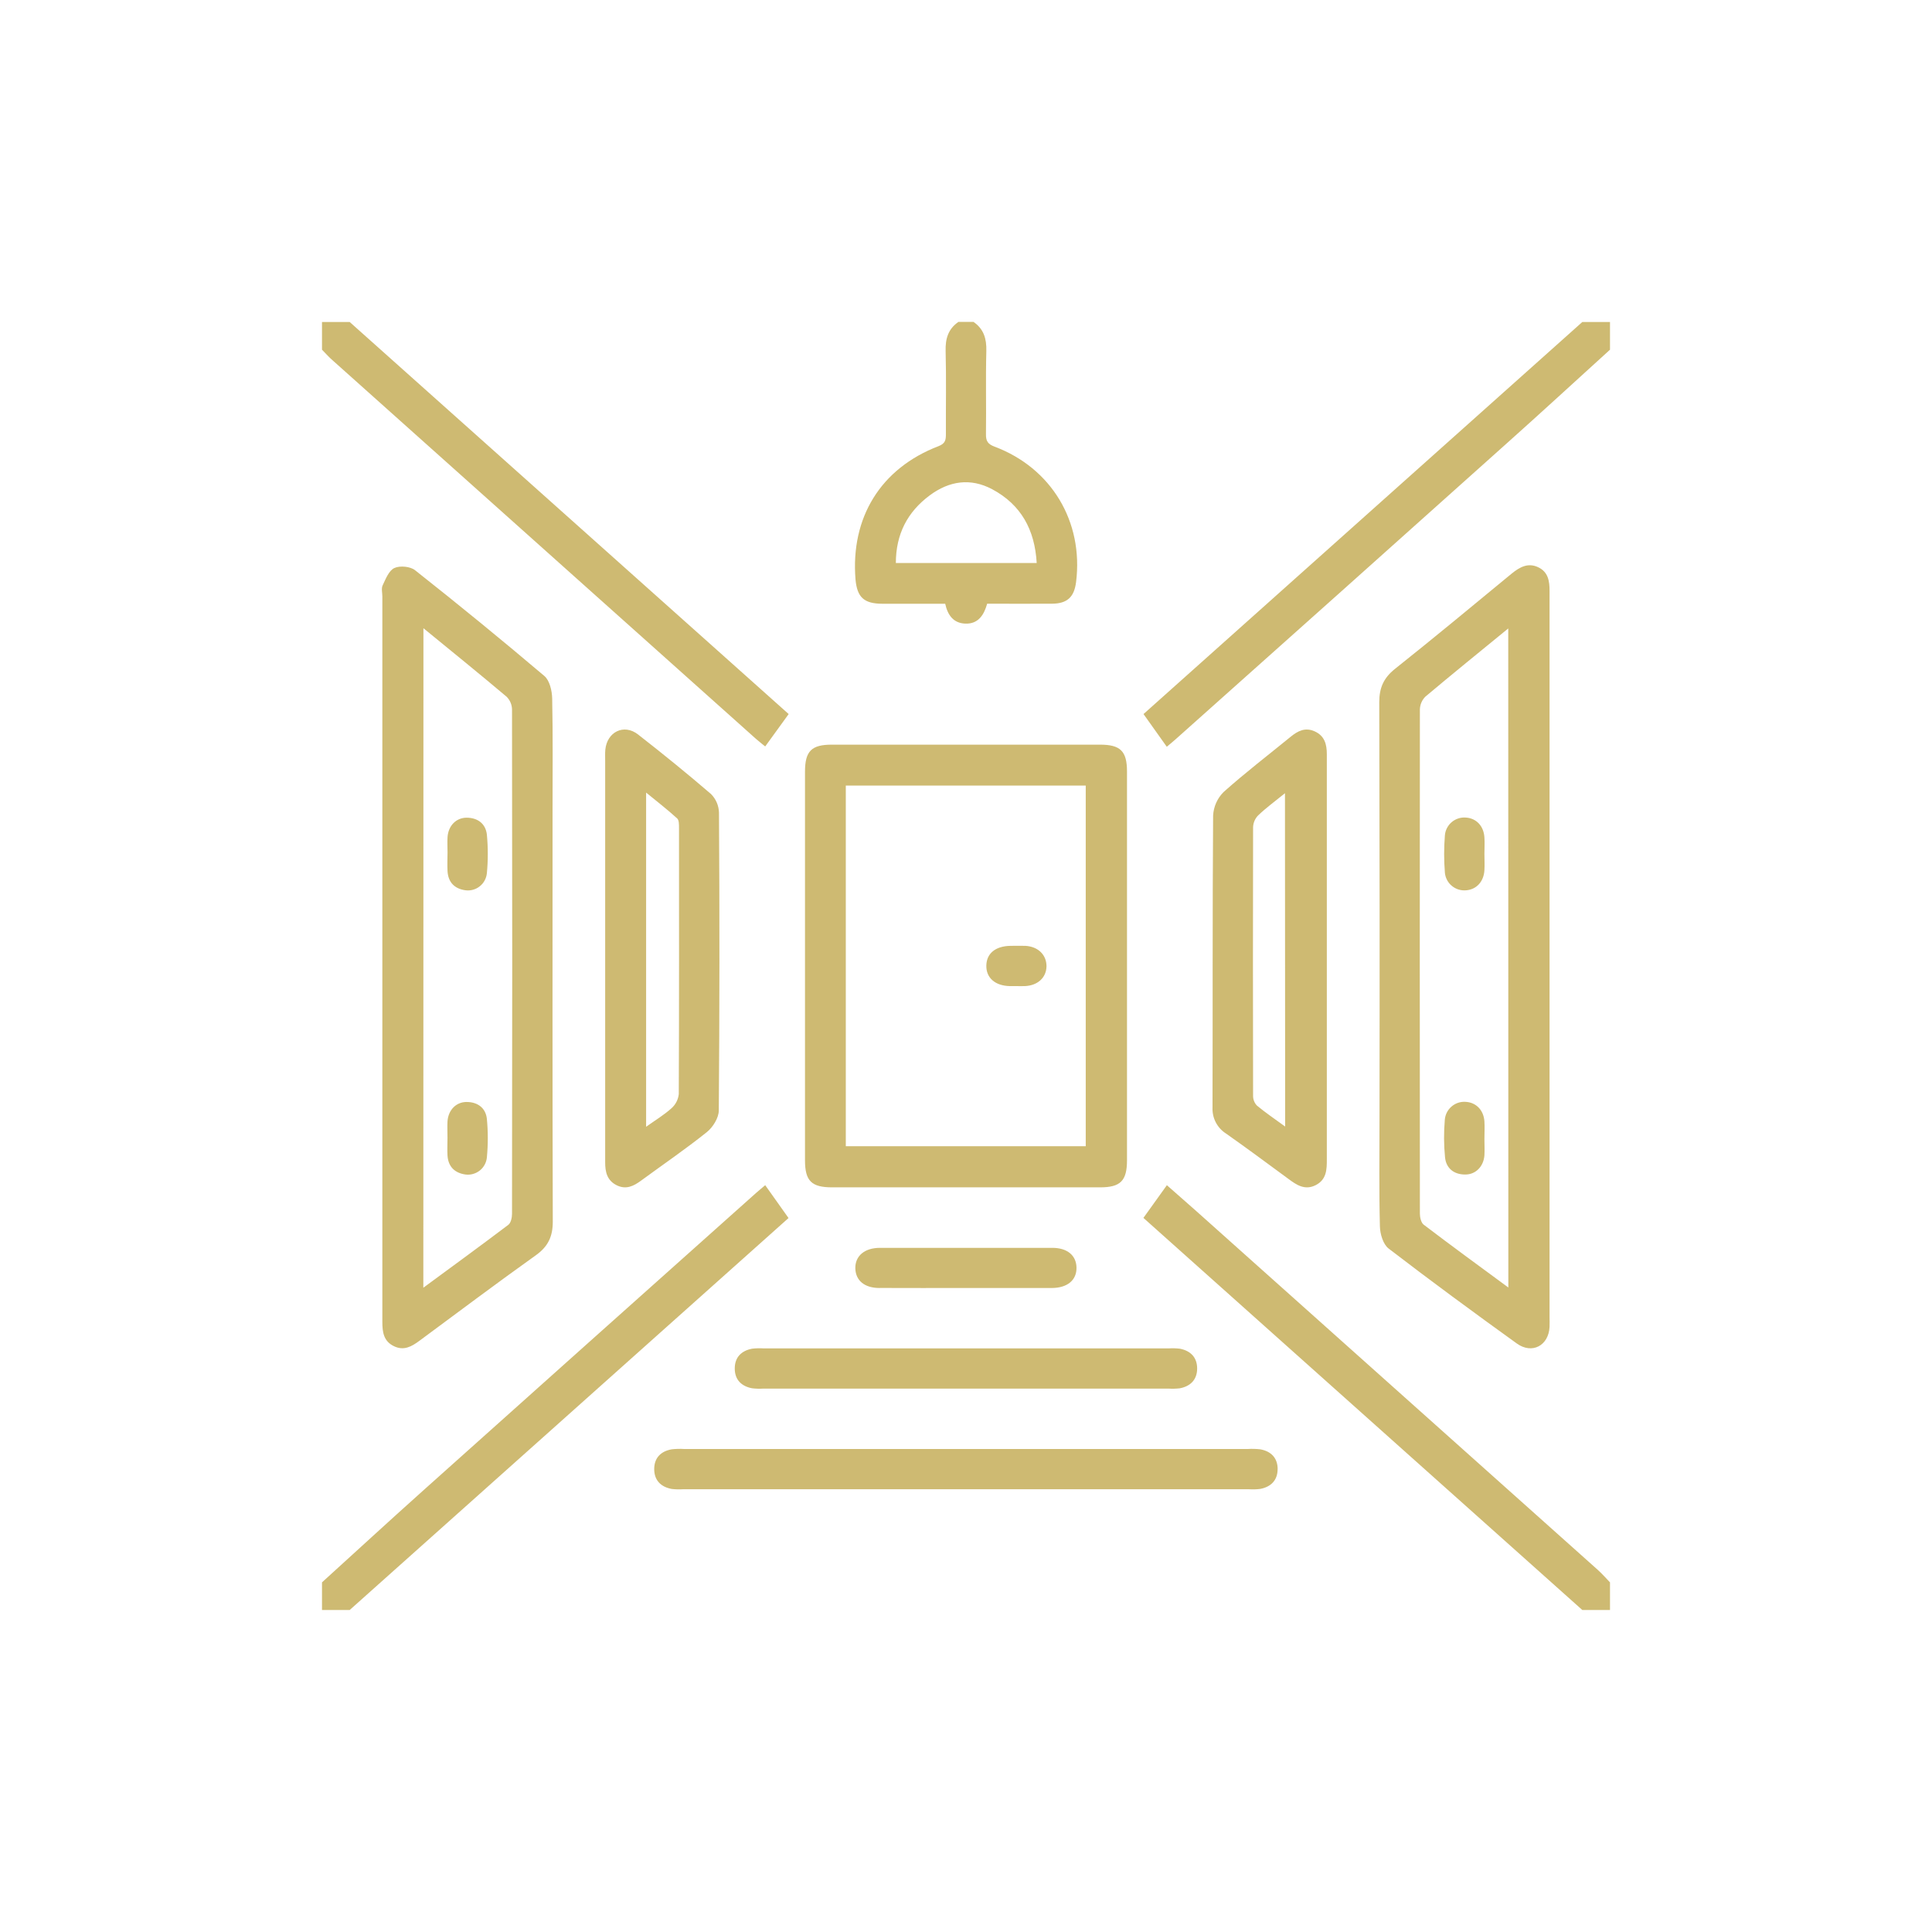<svg width="42" height="42" viewBox="0 0 42 42" fill="none" xmlns="http://www.w3.org/2000/svg">
<g clip-path="url(#clip0_1031_284)">
<path d="M19.18 13.125C19.635 13.125 20.09 13.125 20.548 13.125C20.602 13.375 20.728 13.547 20.985 13.557C21.27 13.567 21.392 13.365 21.46 13.124C21.943 13.124 22.408 13.127 22.872 13.124C23.201 13.121 23.352 12.98 23.393 12.653C23.557 11.34 22.857 10.174 21.622 9.71C21.475 9.655 21.431 9.588 21.434 9.437C21.442 8.835 21.426 8.233 21.442 7.632C21.449 7.364 21.387 7.152 21.163 6.998H20.835C20.612 7.152 20.55 7.364 20.557 7.631C20.573 8.233 20.56 8.834 20.563 9.436C20.563 9.561 20.553 9.641 20.403 9.699C19.145 10.181 18.489 11.251 18.598 12.597C18.634 12.986 18.782 13.123 19.18 13.125ZM20.214 10.767C20.636 10.455 21.096 10.384 21.57 10.636C22.194 10.97 22.495 11.511 22.537 12.239H19.475C19.476 11.615 19.724 11.13 20.214 10.767ZM7 7.602V7H7.602L17.145 15.523L16.635 16.227C16.581 16.182 16.505 16.125 16.435 16.063C13.372 13.325 10.31 10.587 7.247 7.848C7.158 7.773 7.081 7.685 7 7.602ZM17.142 26.479L7.602 35H7V34.399C7.727 33.739 8.449 33.074 9.181 32.419C11.597 30.256 14.015 28.095 16.435 25.935C16.503 25.875 16.573 25.818 16.635 25.765L17.142 26.479ZM35 7V7.602C34.254 8.28 33.511 8.963 32.758 9.636C30.363 11.781 27.966 13.924 25.566 16.063C25.499 16.123 25.428 16.181 25.365 16.234L24.859 15.523L34.398 7H35ZM35 34.399V35H34.398L24.857 26.476L25.367 25.765C25.572 25.945 25.794 26.139 26.014 26.335C28.922 28.933 31.83 31.531 34.737 34.13C34.83 34.214 34.913 34.309 35 34.399ZM8.564 29.265C8.778 29.369 8.947 29.274 9.116 29.149C9.958 28.526 10.796 27.897 11.648 27.289C11.915 27.099 12.018 26.88 12.017 26.556C12.008 23.568 12.012 20.58 12.012 17.592C12.012 16.79 12.021 15.989 12.004 15.186C12.001 15.018 11.949 14.794 11.835 14.696C10.912 13.914 9.975 13.147 9.023 12.396C8.92 12.314 8.695 12.292 8.574 12.348C8.454 12.403 8.385 12.585 8.319 12.724C8.286 12.791 8.312 12.888 8.312 12.967V20.811C8.312 23.453 8.312 26.095 8.312 28.737C8.312 28.959 8.339 29.157 8.564 29.265ZM9.205 13.657C9.833 14.171 10.428 14.652 11.012 15.145C11.087 15.219 11.129 15.319 11.131 15.424C11.137 19.078 11.137 22.733 11.131 26.387C11.131 26.468 11.107 26.584 11.05 26.627C10.449 27.081 9.841 27.525 9.203 27.994L9.205 13.657ZM33.434 12.329C33.215 12.228 33.036 12.329 32.863 12.469C32.02 13.165 31.178 13.862 30.323 14.543C30.078 14.739 29.983 14.956 29.984 15.266C29.992 18.292 29.994 21.317 29.989 24.34C29.989 25.114 29.978 25.889 29.998 26.663C30.002 26.827 30.068 27.05 30.186 27.141C31.104 27.846 32.035 28.531 32.975 29.207C33.307 29.446 33.667 29.251 33.686 28.845C33.69 28.772 33.686 28.7 33.686 28.626V20.81C33.686 18.159 33.686 15.508 33.686 12.857C33.688 12.633 33.657 12.431 33.434 12.329ZM32.79 27.989C32.157 27.523 31.548 27.079 30.948 26.622C30.893 26.579 30.867 26.463 30.867 26.382C30.864 22.728 30.864 19.075 30.867 15.422C30.87 15.317 30.913 15.217 30.987 15.144C31.572 14.652 32.166 14.171 32.788 13.662L32.79 27.989ZM18.09 25.812H23.914C24.359 25.812 24.5 25.67 24.5 25.222C24.5 23.819 24.5 22.415 24.5 21.011C24.5 19.599 24.5 18.186 24.5 16.773C24.5 16.328 24.358 16.188 23.91 16.188H18.086C17.64 16.188 17.5 16.328 17.5 16.777C17.5 19.594 17.5 22.41 17.5 25.226C17.5 25.672 17.641 25.812 18.09 25.812ZM18.387 17.078H23.603V24.918H18.387V17.078ZM13.407 25.767C13.61 25.867 13.774 25.785 13.936 25.666C14.413 25.316 14.903 24.982 15.365 24.612C15.497 24.507 15.624 24.303 15.626 24.144C15.643 21.985 15.644 19.826 15.63 17.666C15.626 17.514 15.564 17.369 15.456 17.261C14.939 16.816 14.408 16.386 13.87 15.966C13.561 15.727 13.196 15.912 13.159 16.299C13.152 16.38 13.156 16.463 13.156 16.544V20.81C13.156 22.294 13.156 23.779 13.156 25.265C13.155 25.476 13.196 25.662 13.407 25.767ZM14.046 17.23C14.298 17.436 14.516 17.605 14.72 17.791C14.762 17.828 14.761 17.925 14.761 17.994C14.761 19.925 14.765 21.855 14.756 23.786C14.743 23.904 14.687 24.013 14.598 24.092C14.44 24.235 14.254 24.347 14.046 24.495V17.23ZM28.58 15.899C28.374 15.806 28.212 15.89 28.056 16.018C27.569 16.416 27.071 16.797 26.601 17.217C26.463 17.354 26.382 17.537 26.372 17.73C26.357 19.844 26.365 21.958 26.359 24.074C26.354 24.187 26.378 24.3 26.431 24.401C26.483 24.501 26.562 24.586 26.658 24.646C27.112 24.965 27.558 25.297 28.006 25.626C28.186 25.76 28.367 25.884 28.604 25.763C28.84 25.642 28.845 25.423 28.844 25.198C28.844 23.749 28.844 22.3 28.844 20.852C28.844 19.367 28.844 17.882 28.844 16.396C28.844 16.18 28.796 15.997 28.58 15.899ZM27.938 24.49C27.713 24.326 27.511 24.189 27.324 24.034C27.271 23.978 27.241 23.903 27.241 23.826C27.237 21.877 27.237 19.928 27.241 17.979C27.245 17.885 27.284 17.795 27.35 17.727C27.521 17.563 27.711 17.425 27.934 17.244L27.938 24.49ZM27.774 31.938C27.774 32.179 27.63 32.324 27.395 32.368C27.314 32.378 27.232 32.38 27.15 32.375H14.845C14.763 32.38 14.681 32.378 14.599 32.368C14.365 32.323 14.222 32.179 14.222 31.937C14.222 31.694 14.365 31.549 14.601 31.507C14.691 31.497 14.783 31.494 14.874 31.5H27.125C27.216 31.494 27.308 31.497 27.398 31.507C27.634 31.55 27.775 31.696 27.775 31.938H27.774ZM16.597 29.313H25.402C25.484 29.308 25.566 29.31 25.647 29.319C25.883 29.364 26.025 29.509 26.025 29.751C26.024 29.992 25.881 30.137 25.646 30.181C25.564 30.19 25.482 30.192 25.4 30.187H16.596C16.514 30.192 16.431 30.19 16.35 30.18C16.115 30.136 15.972 29.991 15.973 29.749C15.973 29.507 16.116 29.363 16.352 29.319C16.434 29.31 16.516 29.307 16.599 29.313H16.597ZM19.12 28C18.792 28 18.6 27.836 18.594 27.572C18.589 27.307 18.79 27.127 19.131 27.127C20.38 27.127 21.628 27.127 22.876 27.127C23.201 27.127 23.397 27.291 23.402 27.555C23.408 27.828 23.205 27.999 22.865 28C22.236 28 21.608 28 20.979 28C20.351 28 19.742 28.002 19.122 27.999L19.12 28ZM10.584 18.141C10.611 18.422 10.611 18.705 10.584 18.985C10.578 19.04 10.562 19.094 10.535 19.142C10.509 19.191 10.473 19.233 10.43 19.267C10.387 19.302 10.337 19.327 10.284 19.342C10.231 19.357 10.175 19.361 10.12 19.354C9.884 19.322 9.743 19.183 9.729 18.938C9.721 18.802 9.729 18.665 9.729 18.528C9.729 18.419 9.722 18.31 9.729 18.2C9.745 17.953 9.913 17.778 10.142 17.776C10.387 17.776 10.557 17.908 10.584 18.141ZM10.584 24.321C10.611 24.602 10.611 24.884 10.584 25.165C10.578 25.22 10.562 25.273 10.535 25.322C10.508 25.37 10.473 25.413 10.429 25.447C10.386 25.481 10.336 25.506 10.283 25.521C10.23 25.536 10.175 25.54 10.12 25.533C9.884 25.5 9.743 25.362 9.728 25.117C9.721 24.99 9.728 24.862 9.728 24.734C9.728 24.616 9.722 24.496 9.728 24.379C9.745 24.132 9.913 23.957 10.142 23.956C10.387 23.956 10.558 24.088 10.584 24.321ZM31.411 18.976C31.389 18.703 31.389 18.429 31.411 18.156C31.421 18.045 31.475 17.943 31.56 17.871C31.645 17.8 31.755 17.764 31.865 17.773C32.094 17.787 32.256 17.957 32.27 18.207C32.278 18.325 32.27 18.444 32.27 18.562C32.27 18.68 32.277 18.799 32.27 18.917C32.256 19.167 32.096 19.338 31.869 19.355C31.758 19.364 31.648 19.33 31.563 19.259C31.477 19.189 31.423 19.087 31.411 18.977V18.976ZM31.414 25.163C31.387 24.89 31.386 24.615 31.409 24.342C31.418 24.231 31.47 24.129 31.554 24.056C31.638 23.983 31.747 23.946 31.858 23.953C32.087 23.963 32.254 24.132 32.27 24.379C32.278 24.506 32.27 24.634 32.27 24.762C32.27 24.881 32.277 25 32.27 25.118C32.251 25.362 32.076 25.537 31.848 25.533C31.605 25.532 31.439 25.397 31.414 25.163V25.163ZM22.75 21.006C22.746 21.252 22.561 21.424 22.281 21.437C22.217 21.439 22.153 21.437 22.09 21.437C22.044 21.437 21.999 21.437 21.953 21.437C21.634 21.43 21.438 21.259 21.442 20.993C21.446 20.727 21.639 20.568 21.965 20.562C22.075 20.562 22.184 20.558 22.293 20.562C22.568 20.578 22.75 20.757 22.75 21.006Z" fill="#CEBA72"/>
</g>
<defs>
<clipPath id="clip0_1031_284">
<rect width="28" height="28" fill="white" transform="translate(7 7)"/>
</clipPath>
</defs>
</svg>
